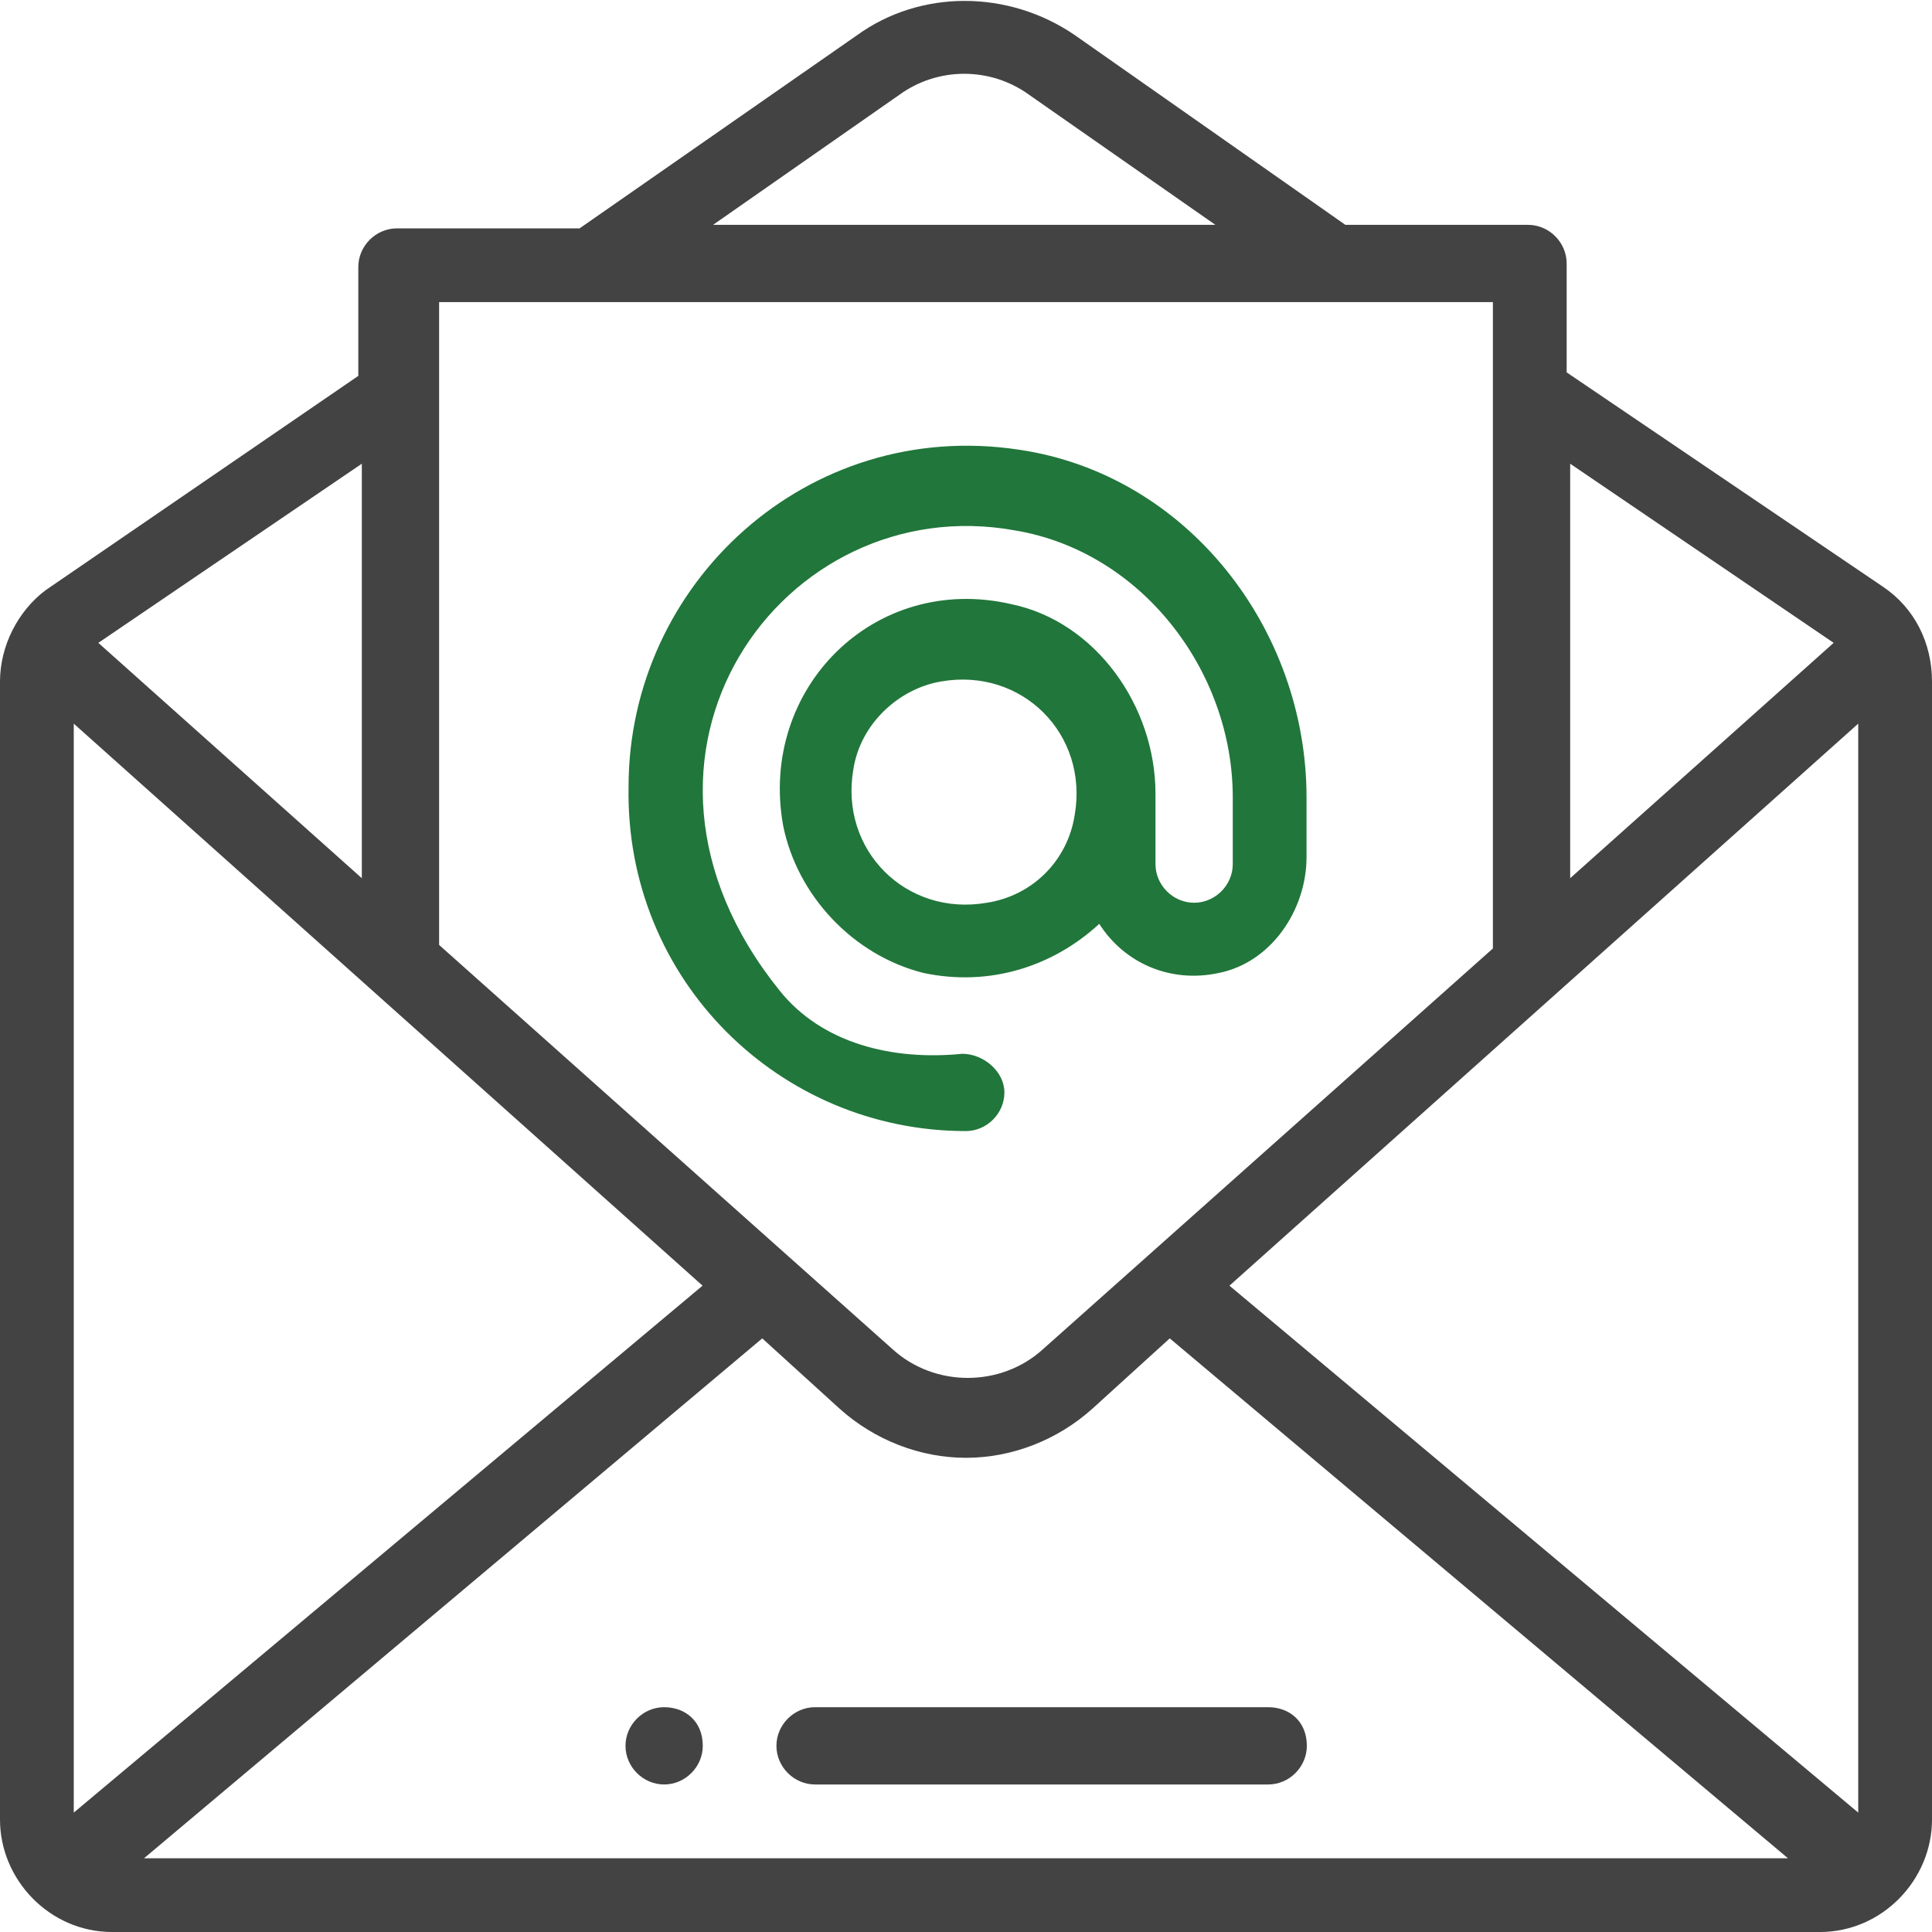 <svg width="50" height="50" viewBox="0 0 50 50" fill="none" xmlns="http://www.w3.org/2000/svg">
<g clip-path="url(#clip0_469_33582)">
<path d="M17.188 44.182C16.642 44.182 16.188 44.636 16.188 45.182C16.188 45.727 16.642 46.182 17.188 46.182C17.733 46.182 18.188 45.727 18.188 45.182C18.188 44.545 17.733 44.182 17.188 44.182Z" fill="#434343"/>
<path d="M48.727 15.182L40.545 9.637V6.819C40.545 6.273 40.091 5.819 39.545 5.819H34.818L27.818 0.91C26.091 -0.272 23.818 -0.272 22.182 0.91L15 5.91H10.273C9.727 5.91 9.273 6.364 9.273 6.91V9.728L1.182 15.273C0.455 15.819 0 16.728 0 17.637V47.092C0 48.637 1.273 50.001 2.909 50.001H47.091C48.727 50.001 50 48.637 50 47.092V17.637C50 16.637 49.545 15.728 48.727 15.182ZM48.091 46.91L31.818 33.273L48.091 18.728V46.91ZM1.909 18.728L18.182 33.273L1.909 46.91V18.728ZM19.727 34.637L21.727 36.455C22.636 37.273 23.818 37.728 25 37.728C26.182 37.728 27.364 37.273 28.273 36.455L30.273 34.637L46.273 48.092H3.727L19.727 34.637ZM47.455 16.637L40.636 22.728V12.001L47.455 16.637ZM23.273 2.455C24.273 1.728 25.636 1.728 26.636 2.455L31.454 5.819H18.454L23.273 2.455ZM38.636 7.819V24.546L27 34.91C25.909 35.91 24.182 35.91 23.091 34.91L11.364 24.455V7.819H38.636ZM9.364 22.728L2.545 16.637L9.364 12.001V22.728Z" fill="#434343"/>
<path d="M32.821 44.182H21.094C20.548 44.182 20.094 44.636 20.094 45.182C20.094 45.727 20.548 46.182 21.094 46.182H32.821C33.367 46.182 33.821 45.727 33.821 45.182C33.821 44.545 33.367 44.182 32.821 44.182Z" fill="#434343"/>
<path d="M24.994 29.272C25.54 29.272 25.994 28.818 25.994 28.272C25.994 27.727 25.449 27.272 24.904 27.272C23.085 27.454 21.267 27 20.176 25.636C15.267 19.545 20.267 12.636 26.267 13.727C29.54 14.272 31.904 17.363 31.904 20.636C31.904 21.636 31.904 22.363 31.904 22.363C31.904 22.909 31.449 23.363 30.904 23.363C30.358 23.363 29.904 22.909 29.904 22.363V20.545C29.904 18.272 28.358 16.091 26.176 15.636C22.631 14.818 19.631 17.818 20.267 21.363C20.631 23.181 22.085 24.727 23.904 25.181C25.631 25.545 27.267 25 28.449 23.909C29.085 24.909 30.267 25.454 31.54 25.181C32.904 24.909 33.813 23.545 33.813 22.181V20.636C33.813 16.272 30.722 12.272 26.358 11.636C20.904 10.818 16.267 15.091 16.267 20.363C16.176 25.363 20.176 29.272 24.994 29.272ZM25.54 23.363C23.449 23.727 21.722 22 22.085 19.909C22.267 18.727 23.267 17.818 24.358 17.636C26.449 17.272 28.176 19 27.813 21.091C27.631 22.272 26.722 23.181 25.54 23.363Z" fill="#21763B"/>
</g>
<defs>
<clipPath id="clip0_469_33582">
<rect width="50" height="50" fill="white"/>
</clipPath>
</defs>
</svg>
